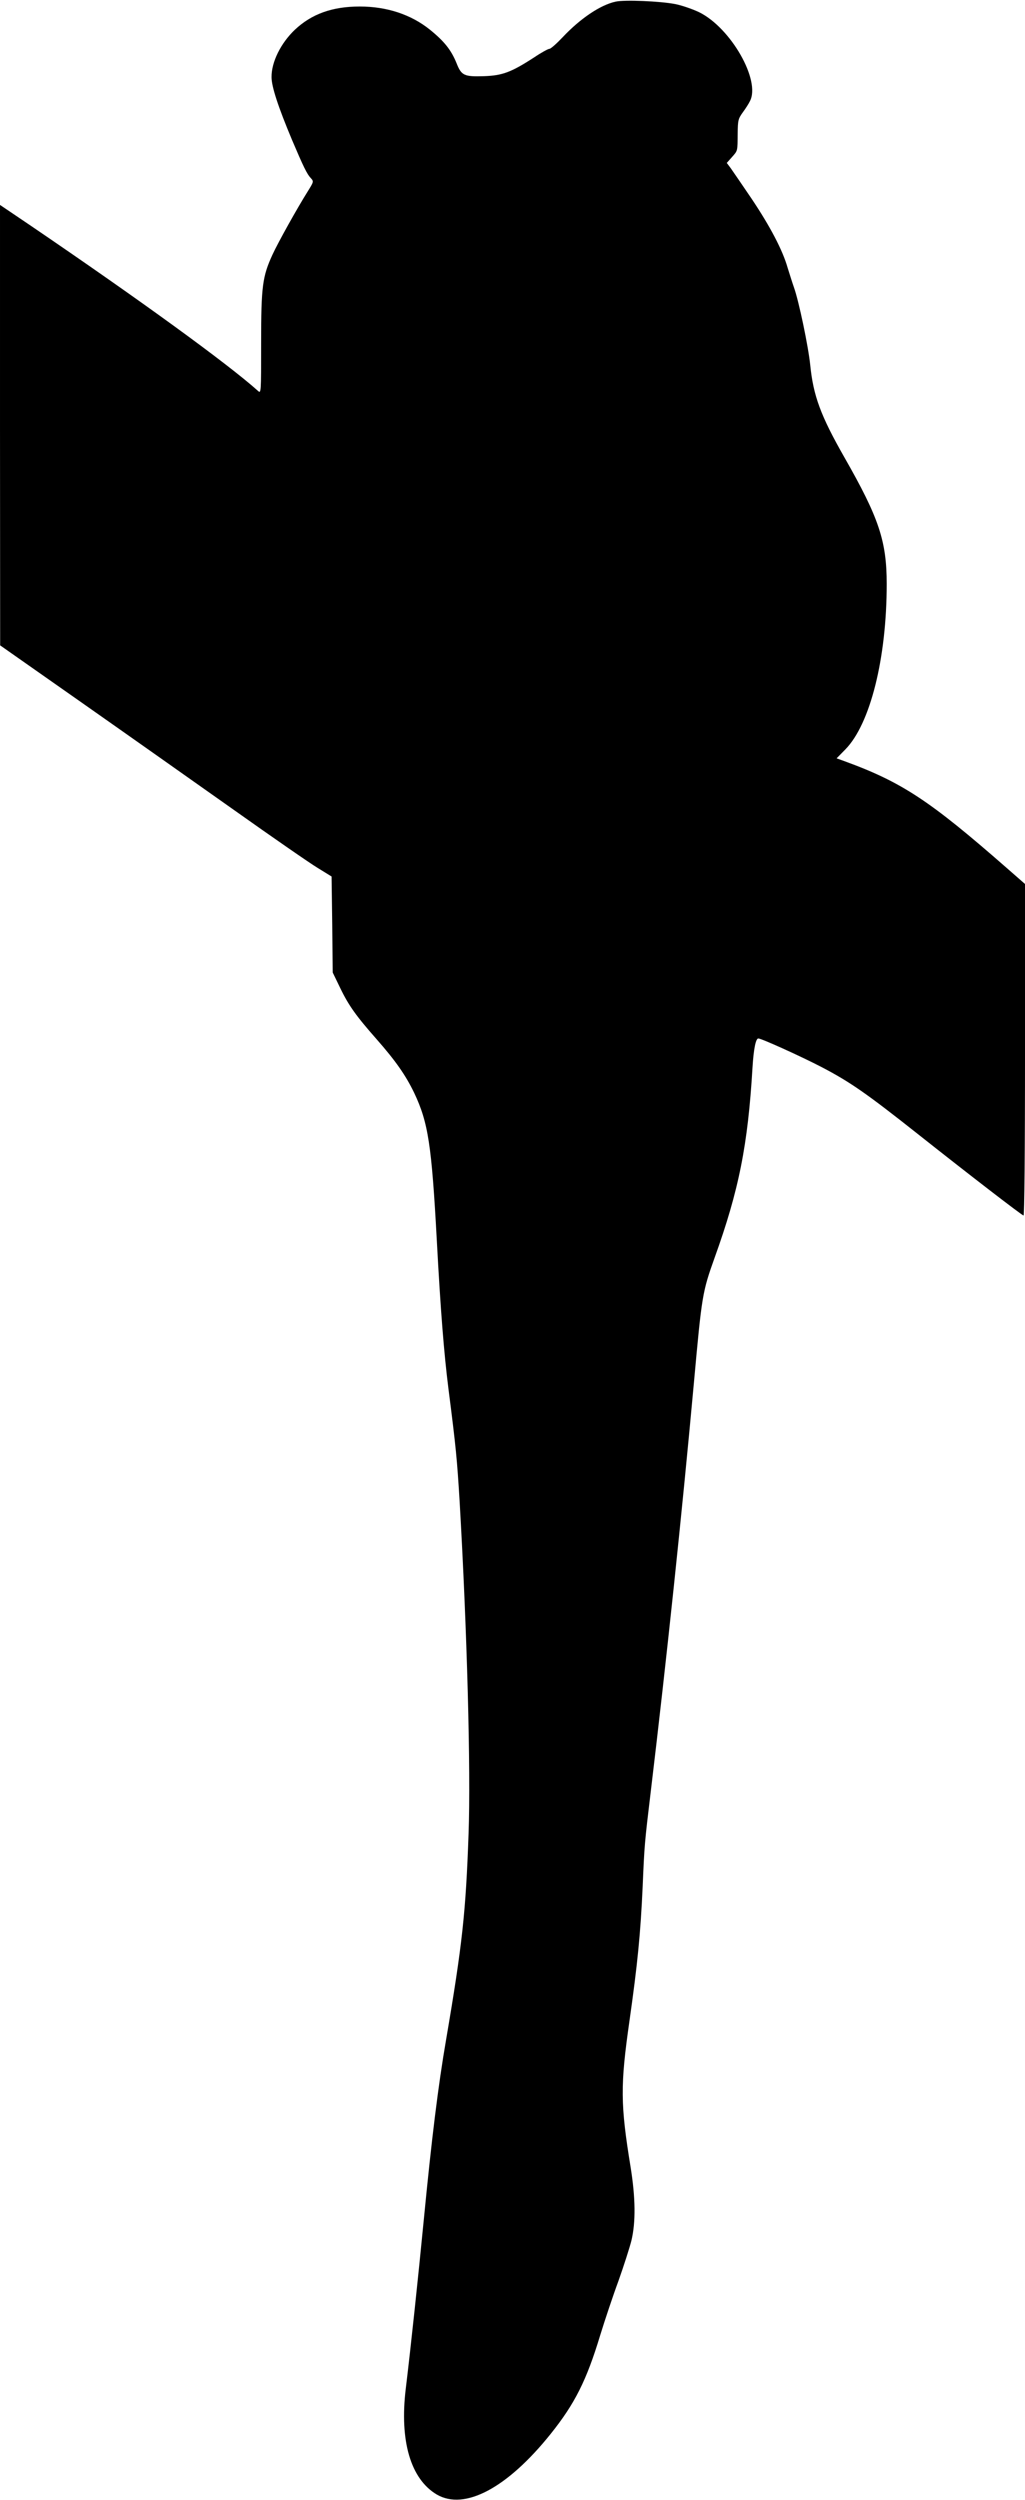 <?xml version="1.0" standalone="no"?>
<!DOCTYPE svg PUBLIC "-//W3C//DTD SVG 20010904//EN"
 "http://www.w3.org/TR/2001/REC-SVG-20010904/DTD/svg10.dtd">
<svg version="1.0" xmlns="http://www.w3.org/2000/svg"
 width="630pt" height="1536pt" viewBox="0 0 630 1536"
 preserveAspectRatio="xMidYMid meet">
<g transform="translate(0,1536) scale(0.1,-0.1)"
fill="#000000" stroke="none">
<path d="M3784 15350 c-93 -20 -217 -103 -326 -219 -37 -39 -73 -71 -81 -71
-8 0 -50 -23 -93 -52 -142 -92 -195 -112 -309 -116 -123 -4 -139 4 -169 80
-33 81 -75 134 -164 206 -116 93 -264 142 -431 142 -169 0 -296 -46 -399 -143
-86 -82 -144 -198 -143 -291 0 -58 40 -181 126 -386 69 -162 91 -209 116 -235
18 -20 17 -22 -19 -80 -66 -105 -183 -315 -217 -389 -62 -135 -70 -194 -70
-543 0 -311 0 -312 -20 -294 -189 169 -728 560 -1397 1015 l-188 127 0 -1353
1 -1353 506 -355 c278 -195 697 -491 932 -657 234 -166 465 -326 513 -355 l86
-53 4 -295 3 -295 46 -95 c52 -108 98 -172 224 -315 117 -133 179 -222 231
-330 86 -182 107 -318 139 -910 23 -428 44 -691 71 -905 47 -367 53 -433 69
-694 46 -795 69 -1650 55 -2041 -17 -482 -38 -679 -138 -1265 -49 -284 -89
-610 -137 -1105 -35 -360 -79 -776 -111 -1040 -39 -322 30 -556 191 -651 171
-99 433 40 699 372 149 186 221 329 305 607 28 91 78 241 112 333 33 93 69
205 80 249 27 113 25 263 -5 450 -63 386 -64 502 -7 900 49 345 68 534 81 825
11 256 11 260 50 585 96 800 191 1699 265 2510 49 540 52 557 128 770 148 411
204 691 232 1165 7 115 20 180 36 180 19 0 260 -109 389 -176 174 -91 274
-160 591 -411 308 -244 635 -496 650 -501 5 -2 9 392 9 1017 l0 1020 -112 98
c-474 415 -645 528 -999 657 l-47 17 54 55 c153 156 254 560 254 1016 0 264
-48 407 -260 778 -146 256 -191 378 -210 567 -12 116 -70 393 -100 477 -10 28
-27 83 -39 121 -31 109 -108 255 -222 425 -58 85 -115 169 -128 187 l-24 32
32 36 c36 41 34 34 35 146 1 79 3 89 31 128 17 23 37 54 44 69 68 127 -117
451 -312 547 -40 19 -106 42 -147 50 -93 18 -311 27 -366 15z"/>
</g>
</svg>
